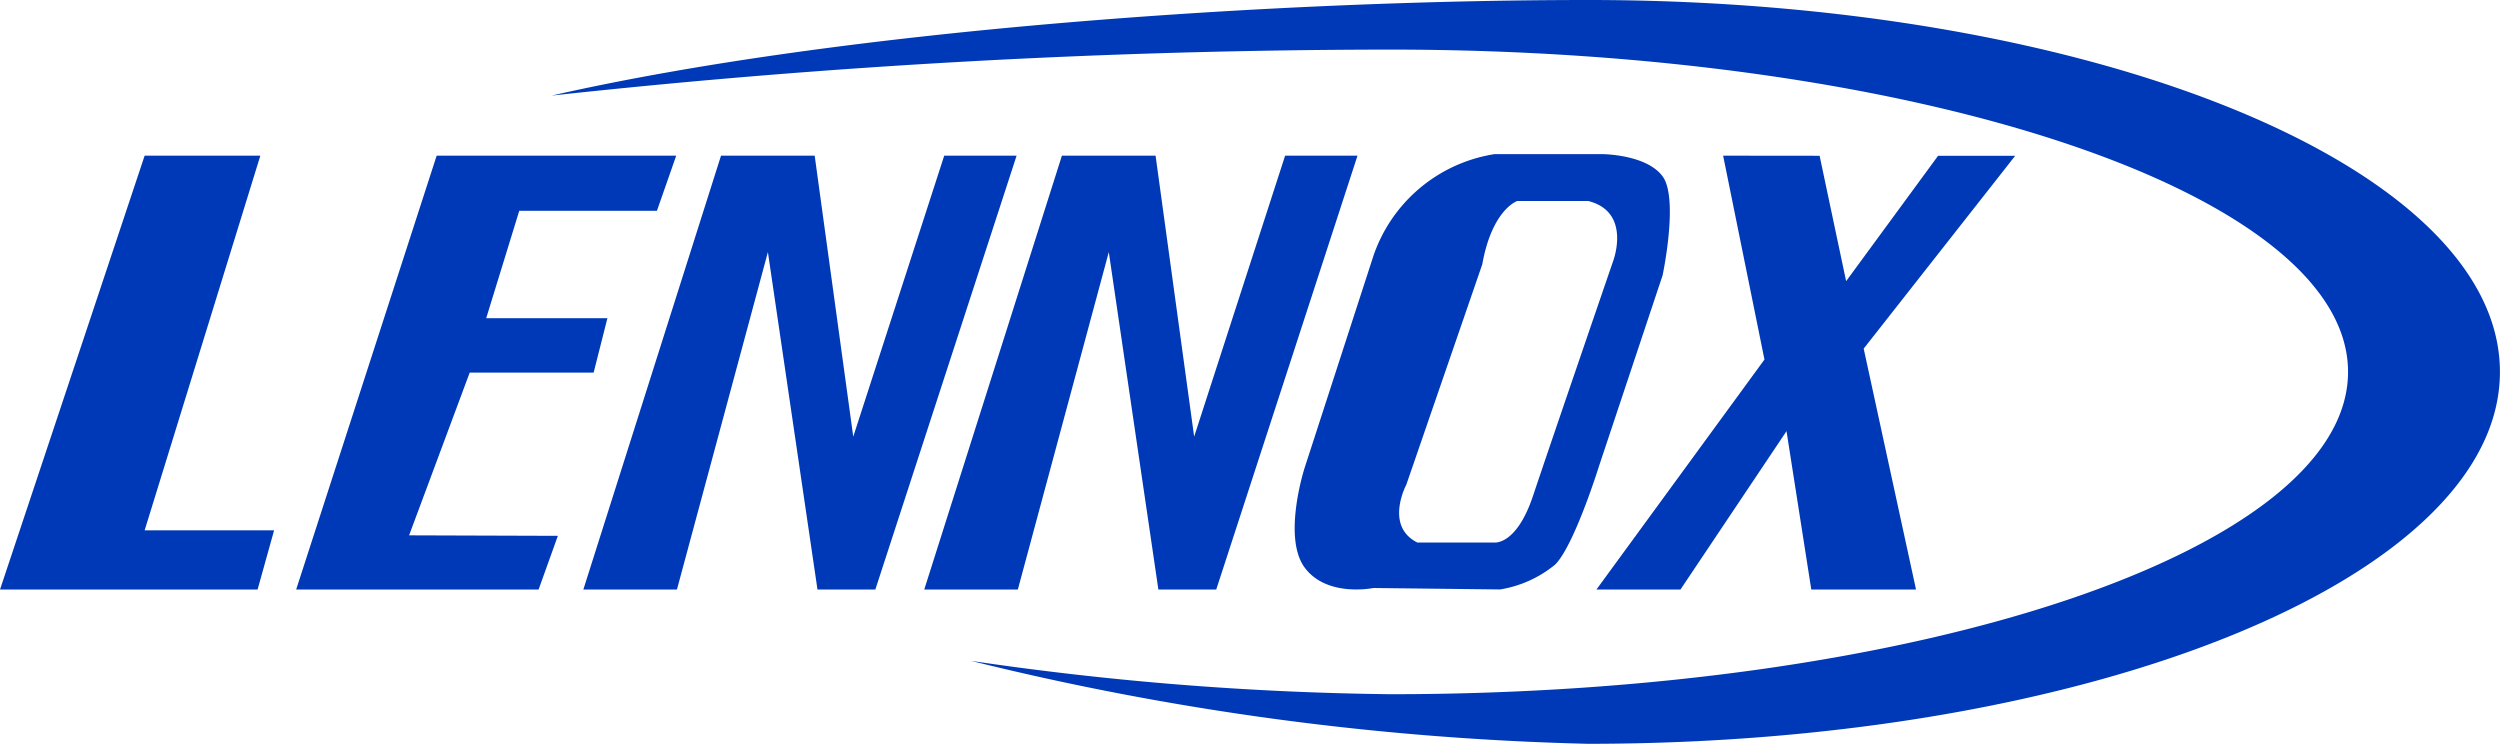 <svg xmlns="http://www.w3.org/2000/svg" width="101.687" height="30.254" viewBox="0 0 101.687 30.254">
  <g id="Groupe_2537" data-name="Groupe 2537" transform="translate(-15.5 -174.329)">
    <path id="Tracé_4093" data-name="Tracé 4093" d="M177.809,174.329c-12.368,0-30.07,1.144-42.16,3.888a317.757,317.757,0,0,1,34.11-1.871c21.516,0,38.958,5.87,38.958,13.11s-17.442,13.11-38.958,13.11a125.942,125.942,0,0,1-17.053-1.357,115.648,115.648,0,0,0,25.1,3.374c20.484,0,37.089-6.772,37.089-15.127S198.293,174.329,177.809,174.329Z" transform="translate(-97.711 0)" fill="#0039b7"/>
    <g id="Groupe_2316" data-name="Groupe 2316" transform="translate(15.5 180.602)">
      <path id="Tracé_4094" data-name="Tracé 4094" d="M21.383,208.238h4.706l-4.706,15.239h5.266l-.672,2.409H15.5Z" transform="translate(-15.5 -208.179)" fill="#0039b7"/>
      <path id="Tracé_4095" data-name="Tracé 4095" d="M85.715,208.238,80,225.886h9.861l.784-2.185-6.051-.02,2.465-6.619H92.1l.56-2.213h-4.93l1.345-4.37h5.6l.784-2.241Z" transform="translate(-67.954 -208.179)" fill="#0039b7"/>
      <path id="Tracé_4096" data-name="Tracé 4096" d="M216.8,225.886l5.6-17.648h3.81l1.569,11.429,3.7-11.429h2.944l-5.746,17.648h-2.353l-2.017-13.726-3.7,13.726Z" transform="translate(-179.207 -208.179)" fill="#0039b7"/>
      <path id="Tracé_4097" data-name="Tracé 4097" d="M312.432,208.817c-.672-.9-2.465-.9-2.465-.9H305.6a6.223,6.223,0,0,0-4.93,4.146l-2.8,8.628s-.9,2.8,0,4.034,2.8.84,2.8.84l5.154.059a4.713,4.713,0,0,0,2.241-1.012c.784-.784,1.793-4.034,1.793-4.034l2.577-7.732S313.1,209.714,312.432,208.817Zm-2.017,3.474s-2.577,7.507-3.25,9.524-1.569,1.9-1.569,1.9h-3.137c-1.345-.672-.448-2.353-.448-2.353L305.1,212.4c.4-2.241,1.424-2.577,1.424-2.577h2.884C311.2,210.274,310.415,212.291,310.415,212.291Z" transform="translate(-244.809 -207.921)" fill="#0039b7"/>
      <path id="Tracé_4098" data-name="Tracé 4098" d="M368.354,208.238l1.681,8.292-6.835,9.356h3.418l4.314-6.443,1.008,6.443H376.2l-2.129-9.8,6.163-7.844h-3.137l-3.74,5.1-1.079-5.1Z" transform="translate(-298.266 -208.179)" fill="#0039b7"/>
      <path id="Tracé_4099" data-name="Tracé 4099" d="M142.55,225.886l5.6-17.648h3.81l1.569,11.429,3.7-11.429h2.944l-5.746,17.648h-2.353l-2.017-13.726-3.7,13.726Z" transform="translate(-118.823 -208.179)" fill="#0039b7"/>
    </g>
  </g>
</svg>
